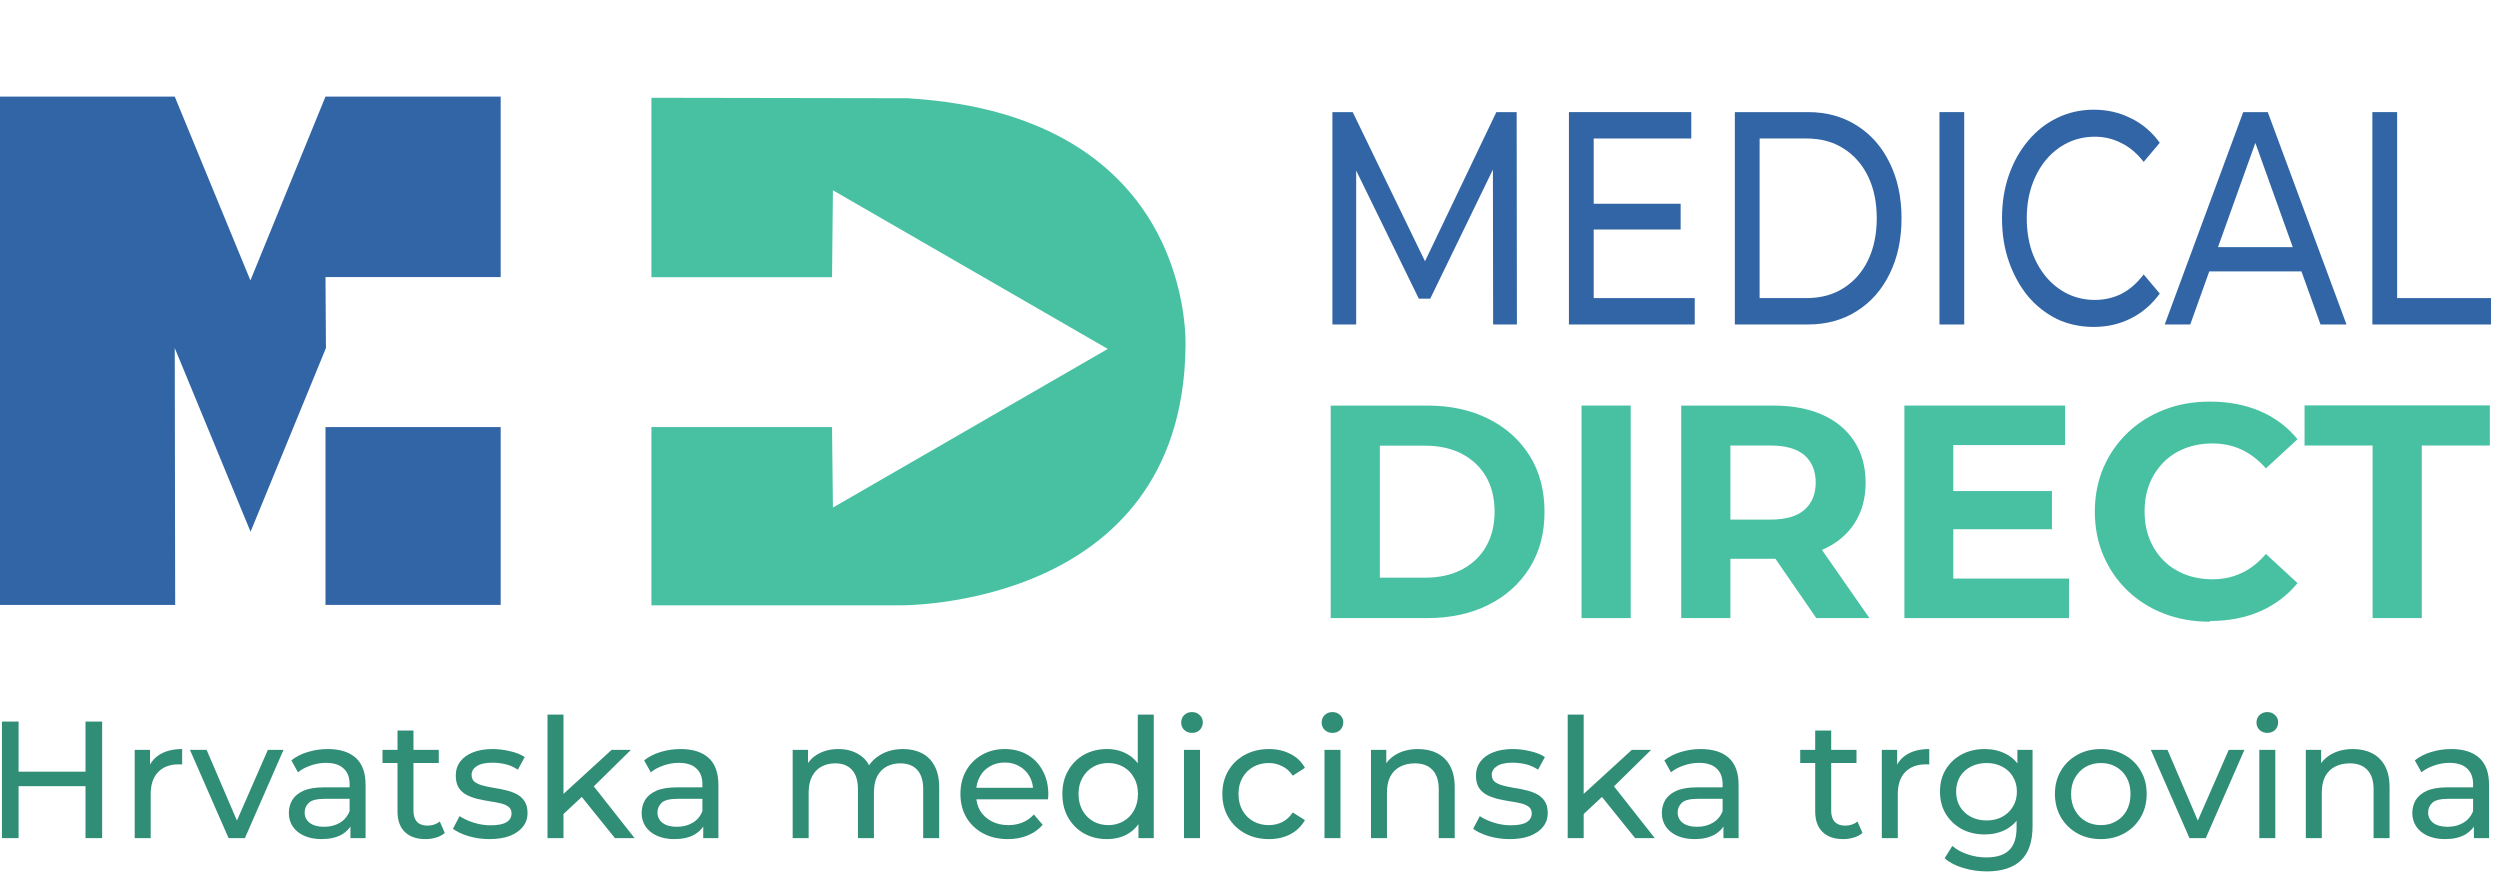 <svg width="188" height="66" viewBox="0 0 188 66" fill="none" xmlns="http://www.w3.org/2000/svg">
	<path d="M24.477 7.265L18.831 21.088L13.141 7.265H0V45.489H13.174L13.141 26.173L18.842 39.986L24.511 26.173L24.477 20.835H37.652V7.265H24.477Z" fill="#3265A5"/>
	<path d="M37.652 32.117H24.477V45.489H37.652V32.117Z" fill="#3265A5"/>
	<path d="M48.987 7.364V20.846H62.569L62.635 14.309L83.304 26.239L62.635 38.17L62.569 32.117H48.987V45.522H67.61C67.61 45.522 88.807 45.874 89.148 26.228C89.148 26.228 90.161 8.674 68.215 7.386L48.987 7.353V7.364Z" fill="#48C1A3"/>
	<path d="M100.197 24.401V8.43H101.724L107.572 20.5H106.752L112.526 8.43H114.053L114.072 24.401H112.283L112.265 11.875H112.693L107.553 22.462H106.696L101.519 11.875H101.984V24.401H100.197Z" fill="#3265A5"/>
	<path d="M119.678 15.321H126.384V17.26H119.678V15.321ZM119.846 22.416H127.444V24.401H117.983V8.43H127.184V10.415H119.846V22.416Z" fill="#3265A5"/>
	<path d="M130.46 24.401V8.43H135.955C137.345 8.43 138.568 8.765 139.624 9.434C140.691 10.103 141.517 11.039 142.1 12.241C142.696 13.442 142.995 14.834 142.995 16.416C142.995 17.998 142.696 19.39 142.1 20.591C141.517 21.793 140.691 22.728 139.624 23.398C138.568 24.067 137.345 24.401 135.955 24.401H130.46ZM132.323 22.416H135.842C136.923 22.416 137.854 22.166 138.636 21.663C139.431 21.162 140.045 20.462 140.48 19.564C140.914 18.652 141.132 17.602 141.132 16.416C141.132 15.214 140.914 14.165 140.48 13.267C140.045 12.37 139.431 11.67 138.636 11.168C137.854 10.666 136.923 10.415 135.842 10.415H132.323V22.416Z" fill="#3265A5"/>
	<path d="M145.847 24.401V8.43H147.709V24.401H145.847Z" fill="#3265A5"/>
	<path d="M157.443 24.585C156.449 24.585 155.53 24.388 154.686 23.992C153.854 23.582 153.128 23.011 152.507 22.281C151.898 21.536 151.42 20.669 151.072 19.68C150.725 18.691 150.551 17.604 150.551 16.417C150.551 15.231 150.725 14.143 151.072 13.155C151.42 12.166 151.905 11.306 152.525 10.576C153.146 9.831 153.873 9.261 154.705 8.865C155.549 8.454 156.468 8.249 157.461 8.249C158.466 8.249 159.391 8.462 160.236 8.888C161.092 9.299 161.819 9.915 162.414 10.736L161.204 12.174C160.708 11.535 160.149 11.063 159.528 10.759C158.907 10.44 158.243 10.28 157.535 10.28C156.802 10.28 156.119 10.432 155.487 10.736C154.866 11.04 154.326 11.466 153.866 12.014C153.406 12.561 153.047 13.216 152.786 13.976C152.537 14.721 152.413 15.535 152.413 16.417C152.413 17.3 152.537 18.121 152.786 18.881C153.047 19.627 153.406 20.273 153.866 20.821C154.326 21.368 154.866 21.794 155.487 22.099C156.119 22.403 156.802 22.555 157.535 22.555C158.243 22.555 158.907 22.403 159.528 22.099C160.149 21.779 160.708 21.292 161.204 20.638L162.414 22.076C161.819 22.897 161.092 23.521 160.236 23.947C159.391 24.373 158.46 24.585 157.443 24.585Z" fill="#3265A5"/>
	<path d="M162.787 24.401L168.691 8.43H170.535L176.457 24.401H174.502L169.231 9.708H169.976L164.706 24.401H162.787ZM165.302 20.409L165.805 18.583H173.142L173.682 20.409H165.302Z" fill="#3265A5"/>
	<path d="M178.402 24.401V8.43H180.264V22.416H187.323V24.401H178.402Z" fill="#3265A5"/>
	<path d="M100.068 46.48V30.499H107.332C109.07 30.499 110.601 30.829 111.921 31.49C113.242 32.15 114.276 33.075 115.025 34.263C115.773 35.452 116.147 36.861 116.147 38.49C116.147 40.118 115.773 41.505 115.025 42.705C114.276 43.905 113.242 44.829 111.921 45.489C110.601 46.15 109.07 46.48 107.332 46.48H100.068ZM103.766 43.442H107.145C108.212 43.442 109.137 43.244 109.918 42.837C110.7 42.43 111.316 41.858 111.745 41.109C112.174 40.361 112.394 39.491 112.394 38.479C112.394 37.466 112.174 36.575 111.745 35.837C111.316 35.1 110.7 34.528 109.918 34.12C109.137 33.713 108.212 33.515 107.145 33.515H103.766V43.42V43.442Z" fill="#48C1A3"/>
	<path d="M118.932 46.48V30.499H122.63V46.48H118.932Z" fill="#48C1A3"/>
	<path d="M126.427 46.48V30.499H133.35C134.781 30.499 136.013 30.73 137.048 31.193C138.083 31.655 138.885 32.326 139.447 33.196C140.008 34.065 140.295 35.1 140.295 36.299C140.295 37.499 140.008 38.512 139.447 39.37C138.885 40.229 138.083 40.889 137.048 41.34C136.013 41.803 134.781 42.023 133.35 42.023H128.485L130.125 40.405V46.48H126.427ZM130.125 40.812L128.485 39.073H133.14C134.285 39.073 135.132 38.831 135.694 38.336C136.255 37.84 136.542 37.158 136.542 36.288C136.542 35.419 136.255 34.726 135.694 34.23C135.132 33.746 134.274 33.504 133.14 33.504H128.485L130.125 31.743V40.812ZM136.585 46.48L132.59 40.68H136.542L140.581 46.48H136.585Z" fill="#48C1A3"/>
	<path d="M146.887 43.508H155.593V46.48H143.211V30.499H155.295V33.471H146.887V43.519V43.508ZM146.612 36.927H154.305V39.799H146.612V36.927Z" fill="#48C1A3"/>
	<path d="M166.182 46.754C164.949 46.754 163.804 46.556 162.748 46.149C161.691 45.742 160.778 45.169 159.996 44.421C159.215 43.672 158.62 42.803 158.18 41.791C157.751 40.789 157.531 39.677 157.531 38.478C157.531 37.278 157.751 36.166 158.18 35.165C158.609 34.163 159.226 33.283 160.007 32.534C160.788 31.786 161.713 31.214 162.759 30.806C163.804 30.399 164.96 30.201 166.203 30.201C167.59 30.201 168.844 30.443 169.956 30.917C171.068 31.39 172.015 32.105 172.774 33.03L170.396 35.22C169.846 34.593 169.241 34.13 168.57 33.811C167.898 33.503 167.172 33.349 166.38 33.349C165.631 33.349 164.949 33.47 164.321 33.712C163.694 33.954 163.155 34.306 162.703 34.758C162.252 35.22 161.888 35.759 161.647 36.376C161.394 37.003 161.273 37.696 161.273 38.456C161.273 39.215 161.394 39.908 161.647 40.536C161.9 41.163 162.252 41.703 162.703 42.154C163.166 42.616 163.705 42.957 164.321 43.199C164.949 43.441 165.631 43.562 166.38 43.562C167.172 43.562 167.898 43.408 168.57 43.089C169.241 42.781 169.846 42.297 170.396 41.658L172.774 43.849C172.015 44.773 171.068 45.489 169.956 45.973C168.844 46.457 167.579 46.699 166.182 46.699V46.754Z" fill="#48C1A3"/>
	<path d="M178.42 46.479V33.503H173.302V30.487H187.236V33.503H182.118V46.479H178.42Z" fill="#48C1A3"/>
	<path d="M6.43 54.262H7.682V63.026H6.43V54.262ZM1.397 63.026H0.146V54.262H1.397V63.026ZM6.543 59.12H1.272V58.03H6.543V59.12Z" fill="#308D76"/>
	<path d="M10.13 63.026V56.39H11.282V58.193L11.169 57.742C11.353 57.283 11.662 56.933 12.096 56.691C12.53 56.449 13.064 56.328 13.698 56.328V57.492C13.648 57.484 13.598 57.48 13.548 57.48C13.506 57.48 13.464 57.48 13.423 57.48C12.78 57.48 12.271 57.671 11.895 58.055C11.52 58.439 11.332 58.994 11.332 59.721V63.026H10.13Z" fill="#308D76"/>
	<path d="M17.189 63.026L14.284 56.39H15.536L18.115 62.4H17.514L20.143 56.39H21.32L18.416 63.026H17.189Z" fill="#308D76"/>
	<path d="M26.353 63.026V61.623L26.29 61.361V58.969C26.29 58.46 26.14 58.068 25.84 57.792C25.547 57.509 25.105 57.367 24.512 57.367C24.12 57.367 23.736 57.434 23.361 57.567C22.985 57.692 22.668 57.863 22.409 58.08L21.909 57.179C22.251 56.904 22.66 56.695 23.135 56.553C23.619 56.403 24.124 56.328 24.65 56.328C25.56 56.328 26.261 56.549 26.753 56.991C27.246 57.434 27.492 58.11 27.492 59.019V63.026H26.353ZM24.174 63.101C23.682 63.101 23.248 63.017 22.872 62.85C22.505 62.683 22.221 62.454 22.021 62.162C21.821 61.861 21.721 61.523 21.721 61.148C21.721 60.789 21.804 60.463 21.971 60.171C22.146 59.879 22.426 59.645 22.81 59.47C23.202 59.295 23.728 59.207 24.387 59.207H26.491V60.071H24.437C23.837 60.071 23.432 60.171 23.223 60.371C23.014 60.572 22.91 60.814 22.91 61.098C22.91 61.423 23.039 61.686 23.298 61.886C23.557 62.078 23.916 62.174 24.375 62.174C24.826 62.174 25.218 62.074 25.552 61.874C25.894 61.673 26.14 61.381 26.29 60.998L26.528 61.824C26.37 62.216 26.09 62.529 25.689 62.763C25.289 62.988 24.784 63.101 24.174 63.101Z" fill="#308D76"/>
	<path d="M31.995 63.101C31.327 63.101 30.81 62.921 30.442 62.562C30.075 62.203 29.892 61.69 29.892 61.023V54.938H31.093V60.972C31.093 61.331 31.181 61.607 31.356 61.799C31.54 61.991 31.799 62.087 32.133 62.087C32.508 62.087 32.821 61.982 33.072 61.774L33.447 62.638C33.264 62.796 33.042 62.913 32.784 62.988C32.533 63.063 32.27 63.101 31.995 63.101ZM28.765 57.379V56.39H32.996V57.379H28.765Z" fill="#308D76"/>
	<path d="M36.803 63.101C36.252 63.101 35.727 63.026 35.226 62.875C34.733 62.725 34.345 62.541 34.061 62.325L34.562 61.373C34.846 61.565 35.197 61.728 35.614 61.861C36.031 61.995 36.457 62.062 36.891 62.062C37.45 62.062 37.851 61.982 38.093 61.824C38.343 61.665 38.468 61.444 38.468 61.16C38.468 60.952 38.393 60.789 38.243 60.672C38.093 60.555 37.892 60.468 37.642 60.409C37.4 60.351 37.129 60.3 36.828 60.259C36.528 60.209 36.227 60.15 35.927 60.084C35.626 60.008 35.351 59.908 35.1 59.783C34.85 59.65 34.65 59.47 34.5 59.245C34.349 59.011 34.274 58.702 34.274 58.318C34.274 57.918 34.387 57.567 34.612 57.267C34.838 56.966 35.155 56.737 35.564 56.578C35.981 56.411 36.474 56.328 37.041 56.328C37.475 56.328 37.913 56.382 38.356 56.49C38.806 56.591 39.174 56.737 39.457 56.929L38.944 57.88C38.644 57.68 38.331 57.542 38.005 57.467C37.68 57.392 37.354 57.354 37.029 57.354C36.503 57.354 36.111 57.442 35.852 57.617C35.593 57.784 35.464 58.001 35.464 58.268C35.464 58.494 35.539 58.669 35.689 58.794C35.847 58.911 36.048 59.003 36.29 59.069C36.54 59.136 36.816 59.195 37.116 59.245C37.417 59.286 37.717 59.345 38.018 59.42C38.318 59.487 38.589 59.583 38.831 59.708C39.082 59.833 39.282 60.008 39.432 60.234C39.591 60.459 39.67 60.76 39.67 61.135C39.67 61.536 39.553 61.882 39.32 62.174C39.086 62.466 38.756 62.696 38.331 62.863C37.905 63.022 37.396 63.101 36.803 63.101Z" fill="#308D76"/>
	<path d="M42.149 61.423L42.174 59.883L45.992 56.39H47.444L44.515 59.27L43.864 59.821L42.149 61.423ZM41.172 63.026V53.736H42.374V63.026H41.172ZM46.243 63.026L43.639 59.796L44.415 58.832L47.72 63.026H46.243Z" fill="#308D76"/>
	<path d="M52.884 63.026V61.623L52.821 61.361V58.969C52.821 58.46 52.671 58.068 52.37 57.792C52.078 57.509 51.636 57.367 51.043 57.367C50.651 57.367 50.267 57.434 49.891 57.567C49.516 57.692 49.199 57.863 48.94 58.08L48.439 57.179C48.781 56.904 49.19 56.695 49.666 56.553C50.15 56.403 50.655 56.328 51.181 56.328C52.091 56.328 52.792 56.549 53.284 56.991C53.777 57.434 54.023 58.11 54.023 59.019V63.026H52.884ZM50.705 63.101C50.213 63.101 49.779 63.017 49.403 62.85C49.036 62.683 48.752 62.454 48.552 62.162C48.352 61.861 48.251 61.523 48.251 61.148C48.251 60.789 48.335 60.463 48.502 60.171C48.677 59.879 48.957 59.645 49.34 59.47C49.733 59.295 50.259 59.207 50.918 59.207H53.021V60.071H50.968C50.367 60.071 49.962 60.171 49.754 60.371C49.545 60.572 49.441 60.814 49.441 61.098C49.441 61.423 49.57 61.686 49.829 61.886C50.087 62.078 50.446 62.174 50.906 62.174C51.356 62.174 51.748 62.074 52.082 61.874C52.425 61.673 52.671 61.381 52.821 60.998L53.059 61.824C52.9 62.216 52.621 62.529 52.22 62.763C51.819 62.988 51.315 63.101 50.705 63.101Z" fill="#308D76"/>
	<path d="M67.91 56.328C68.444 56.328 68.915 56.432 69.324 56.641C69.733 56.849 70.05 57.166 70.276 57.592C70.51 58.018 70.626 58.556 70.626 59.207V63.026H69.424V59.345C69.424 58.702 69.274 58.218 68.974 57.893C68.673 57.567 68.252 57.404 67.709 57.404C67.309 57.404 66.958 57.488 66.658 57.655C66.357 57.822 66.124 58.068 65.957 58.393C65.798 58.719 65.719 59.124 65.719 59.608V63.026H64.517V59.345C64.517 58.702 64.367 58.218 64.066 57.893C63.774 57.567 63.352 57.404 62.802 57.404C62.409 57.404 62.063 57.488 61.763 57.655C61.462 57.822 61.228 58.068 61.062 58.393C60.895 58.719 60.811 59.124 60.811 59.608V63.026H59.609V56.39H60.761V58.156L60.573 57.705C60.782 57.271 61.103 56.933 61.537 56.691C61.971 56.449 62.476 56.328 63.052 56.328C63.686 56.328 64.233 56.486 64.692 56.803C65.151 57.112 65.452 57.584 65.594 58.218L65.105 58.018C65.306 57.509 65.656 57.1 66.157 56.791C66.658 56.482 67.242 56.328 67.91 56.328Z" fill="#308D76"/>
	<path d="M75.793 63.101C75.083 63.101 74.457 62.955 73.915 62.663C73.38 62.37 72.963 61.97 72.663 61.461C72.371 60.952 72.224 60.367 72.224 59.708C72.224 59.049 72.366 58.464 72.65 57.955C72.942 57.446 73.339 57.05 73.839 56.766C74.349 56.474 74.92 56.328 75.555 56.328C76.197 56.328 76.765 56.47 77.257 56.753C77.75 57.037 78.134 57.438 78.409 57.955C78.693 58.464 78.835 59.061 78.835 59.745C78.835 59.796 78.831 59.854 78.822 59.921C78.822 59.988 78.818 60.05 78.81 60.109H73.163V59.245H78.184L77.695 59.545C77.704 59.12 77.616 58.74 77.433 58.406C77.249 58.072 76.994 57.813 76.669 57.63C76.352 57.438 75.98 57.342 75.555 57.342C75.137 57.342 74.766 57.438 74.44 57.63C74.115 57.813 73.86 58.076 73.677 58.418C73.493 58.752 73.401 59.136 73.401 59.57V59.771C73.401 60.213 73.501 60.609 73.702 60.96C73.91 61.302 74.198 61.569 74.566 61.761C74.933 61.953 75.354 62.049 75.83 62.049C76.222 62.049 76.577 61.982 76.894 61.849C77.22 61.715 77.504 61.515 77.746 61.248L78.409 62.024C78.109 62.375 77.733 62.642 77.282 62.825C76.84 63.009 76.343 63.101 75.793 63.101Z" fill="#308D76"/>
	<path d="M83.245 63.101C82.603 63.101 82.027 62.959 81.518 62.675C81.017 62.391 80.621 61.995 80.328 61.486C80.036 60.977 79.89 60.384 79.89 59.708C79.89 59.032 80.036 58.444 80.328 57.943C80.621 57.434 81.017 57.037 81.518 56.753C82.027 56.47 82.603 56.328 83.245 56.328C83.805 56.328 84.31 56.453 84.76 56.703C85.211 56.954 85.57 57.329 85.837 57.83C86.112 58.331 86.25 58.957 86.25 59.708C86.25 60.459 86.117 61.085 85.85 61.586C85.591 62.087 85.236 62.466 84.785 62.725C84.335 62.976 83.821 63.101 83.245 63.101ZM83.346 62.049C83.763 62.049 84.138 61.953 84.472 61.761C84.814 61.569 85.082 61.298 85.274 60.947C85.474 60.589 85.574 60.175 85.574 59.708C85.574 59.232 85.474 58.823 85.274 58.481C85.082 58.13 84.814 57.859 84.472 57.667C84.138 57.475 83.763 57.379 83.346 57.379C82.92 57.379 82.54 57.475 82.206 57.667C81.872 57.859 81.605 58.13 81.405 58.481C81.205 58.823 81.105 59.232 81.105 59.708C81.105 60.175 81.205 60.589 81.405 60.947C81.605 61.298 81.872 61.569 82.206 61.761C82.54 61.953 82.92 62.049 83.346 62.049ZM85.612 63.026V61.235L85.687 59.695L85.561 58.156V53.736H86.763V63.026H85.612Z" fill="#308D76"/>
	<path d="M89.037 63.026V56.39H90.239V63.026H89.037ZM89.638 55.113C89.405 55.113 89.209 55.038 89.05 54.888C88.9 54.738 88.825 54.554 88.825 54.337C88.825 54.112 88.9 53.924 89.05 53.774C89.209 53.623 89.405 53.548 89.638 53.548C89.872 53.548 90.064 53.623 90.214 53.774C90.373 53.916 90.452 54.095 90.452 54.312C90.452 54.537 90.377 54.729 90.227 54.888C90.077 55.038 89.88 55.113 89.638 55.113Z" fill="#308D76"/>
	<path d="M95.426 63.101C94.75 63.101 94.145 62.955 93.611 62.663C93.085 62.37 92.672 61.97 92.371 61.461C92.071 60.952 91.921 60.367 91.921 59.708C91.921 59.049 92.071 58.464 92.371 57.955C92.672 57.446 93.085 57.05 93.611 56.766C94.145 56.474 94.75 56.328 95.426 56.328C96.027 56.328 96.561 56.449 97.029 56.691C97.504 56.924 97.872 57.275 98.13 57.742L97.216 58.331C96.999 58.005 96.732 57.767 96.415 57.617C96.106 57.459 95.772 57.379 95.414 57.379C94.98 57.379 94.591 57.475 94.249 57.667C93.907 57.859 93.636 58.13 93.436 58.481C93.235 58.823 93.135 59.232 93.135 59.708C93.135 60.184 93.235 60.597 93.436 60.947C93.636 61.298 93.907 61.569 94.249 61.761C94.591 61.953 94.98 62.049 95.414 62.049C95.772 62.049 96.106 61.974 96.415 61.824C96.732 61.665 96.999 61.423 97.216 61.098L98.13 61.673C97.872 62.133 97.504 62.487 97.029 62.738C96.561 62.98 96.027 63.101 95.426 63.101Z" fill="#308D76"/>
	<path d="M99.601 63.026V56.39H100.803V63.026H99.601ZM100.202 55.113C99.968 55.113 99.772 55.038 99.613 54.888C99.463 54.738 99.388 54.554 99.388 54.337C99.388 54.112 99.463 53.924 99.613 53.774C99.772 53.623 99.968 53.548 100.202 53.548C100.435 53.548 100.627 53.623 100.778 53.774C100.936 53.916 101.016 54.095 101.016 54.312C101.016 54.537 100.94 54.729 100.79 54.888C100.64 55.038 100.444 55.113 100.202 55.113Z" fill="#308D76"/>
	<path d="M106.641 56.328C107.183 56.328 107.659 56.432 108.068 56.641C108.485 56.849 108.811 57.166 109.044 57.592C109.278 58.018 109.395 58.556 109.395 59.207V63.026H108.193V59.345C108.193 58.702 108.034 58.218 107.717 57.893C107.408 57.567 106.97 57.404 106.403 57.404C105.977 57.404 105.606 57.488 105.288 57.655C104.971 57.822 104.725 58.068 104.55 58.393C104.383 58.719 104.299 59.124 104.299 59.608V63.026H103.097V56.39H104.249V58.181L104.061 57.705C104.278 57.271 104.612 56.933 105.063 56.691C105.514 56.449 106.04 56.328 106.641 56.328Z" fill="#308D76"/>
	<path d="M113.522 63.101C112.971 63.101 112.445 63.026 111.945 62.875C111.452 62.725 111.064 62.541 110.78 62.325L111.281 61.373C111.565 61.565 111.915 61.728 112.333 61.861C112.75 61.995 113.176 62.062 113.61 62.062C114.169 62.062 114.57 61.982 114.812 61.824C115.062 61.665 115.187 61.444 115.187 61.16C115.187 60.952 115.112 60.789 114.962 60.672C114.812 60.555 114.611 60.468 114.361 60.409C114.119 60.351 113.848 60.3 113.547 60.259C113.247 60.209 112.946 60.15 112.646 60.084C112.345 60.008 112.07 59.908 111.819 59.783C111.569 59.65 111.369 59.47 111.218 59.245C111.068 59.011 110.993 58.702 110.993 58.318C110.993 57.918 111.106 57.567 111.331 57.267C111.556 56.966 111.874 56.737 112.283 56.578C112.7 56.411 113.192 56.328 113.76 56.328C114.194 56.328 114.632 56.382 115.074 56.49C115.525 56.591 115.892 56.737 116.176 56.929L115.663 57.88C115.362 57.68 115.049 57.542 114.724 57.467C114.398 57.392 114.073 57.354 113.747 57.354C113.222 57.354 112.829 57.442 112.571 57.617C112.312 57.784 112.182 58.001 112.182 58.268C112.182 58.494 112.258 58.669 112.408 58.794C112.566 58.911 112.767 59.003 113.009 59.069C113.259 59.136 113.535 59.195 113.835 59.245C114.136 59.286 114.436 59.345 114.736 59.42C115.037 59.487 115.308 59.583 115.55 59.708C115.801 59.833 116.001 60.008 116.151 60.234C116.31 60.459 116.389 60.76 116.389 61.135C116.389 61.536 116.272 61.882 116.038 62.174C115.805 62.466 115.475 62.696 115.049 62.863C114.624 63.022 114.115 63.101 113.522 63.101Z" fill="#308D76"/>
	<path d="M118.868 61.423L118.893 59.883L122.711 56.39H124.163L121.234 59.27L120.583 59.821L118.868 61.423ZM117.891 63.026V53.736H119.093V63.026H117.891ZM122.961 63.026L120.357 59.796L121.134 58.832L124.439 63.026H122.961Z" fill="#308D76"/>
	<path d="M129.602 63.026V61.623L129.54 61.361V58.969C129.54 58.46 129.39 58.068 129.089 57.792C128.797 57.509 128.355 57.367 127.762 57.367C127.37 57.367 126.986 57.434 126.61 57.567C126.235 57.692 125.918 57.863 125.659 58.08L125.158 57.179C125.5 56.904 125.909 56.695 126.385 56.553C126.869 56.403 127.374 56.328 127.9 56.328C128.81 56.328 129.511 56.549 130.003 56.991C130.495 57.434 130.742 58.11 130.742 59.019V63.026H129.602ZM127.424 63.101C126.932 63.101 126.498 63.017 126.122 62.85C125.755 62.683 125.471 62.454 125.271 62.162C125.07 61.861 124.97 61.523 124.97 61.148C124.97 60.789 125.054 60.463 125.221 60.171C125.396 59.879 125.675 59.645 126.059 59.47C126.452 59.295 126.977 59.207 127.637 59.207H129.74V60.071H127.687C127.086 60.071 126.681 60.171 126.473 60.371C126.264 60.572 126.16 60.814 126.16 61.098C126.16 61.423 126.289 61.686 126.548 61.886C126.806 62.078 127.165 62.174 127.624 62.174C128.075 62.174 128.467 62.074 128.801 61.874C129.143 61.673 129.39 61.381 129.54 60.998L129.778 61.824C129.619 62.216 129.34 62.529 128.939 62.763C128.538 62.988 128.033 63.101 127.424 63.101Z" fill="#308D76"/>
	<path d="M138.607 63.101C137.939 63.101 137.421 62.921 137.054 62.562C136.687 62.203 136.503 61.69 136.503 61.023V54.938H137.705V60.972C137.705 61.331 137.793 61.607 137.968 61.799C138.152 61.991 138.41 62.087 138.744 62.087C139.12 62.087 139.433 61.982 139.683 61.774L140.059 62.638C139.875 62.796 139.654 62.913 139.395 62.988C139.145 63.063 138.882 63.101 138.607 63.101ZM135.377 57.379V56.39H139.608V57.379H135.377Z" fill="#308D76"/>
	<path d="M141.512 63.026V56.39H142.664V58.193L142.551 57.742C142.735 57.283 143.043 56.933 143.477 56.691C143.912 56.449 144.446 56.328 145.08 56.328V57.492C145.03 57.484 144.98 57.48 144.93 57.48C144.888 57.48 144.846 57.48 144.805 57.48C144.162 57.48 143.653 57.671 143.277 58.055C142.902 58.439 142.714 58.994 142.714 59.721V63.026H141.512Z" fill="#308D76"/>
	<path d="M149.405 65.529C148.795 65.529 148.203 65.442 147.627 65.267C147.059 65.1 146.596 64.858 146.237 64.54L146.813 63.614C147.122 63.881 147.502 64.09 147.952 64.24C148.403 64.399 148.875 64.478 149.367 64.478C150.152 64.478 150.728 64.294 151.095 63.927C151.462 63.56 151.646 63.001 151.646 62.249V60.847L151.771 59.533L151.708 58.206V56.39H152.848V62.124C152.848 63.293 152.555 64.152 151.971 64.703C151.387 65.254 150.531 65.529 149.405 65.529ZM149.254 62.75C148.612 62.75 148.036 62.617 147.527 62.35C147.026 62.074 146.625 61.694 146.325 61.21C146.033 60.726 145.887 60.167 145.887 59.533C145.887 58.89 146.033 58.331 146.325 57.855C146.625 57.371 147.026 56.995 147.527 56.728C148.036 56.461 148.612 56.328 149.254 56.328C149.822 56.328 150.339 56.444 150.807 56.678C151.274 56.904 151.646 57.254 151.921 57.73C152.205 58.206 152.347 58.806 152.347 59.533C152.347 60.251 152.205 60.847 151.921 61.323C151.646 61.799 151.274 62.158 150.807 62.4C150.339 62.633 149.822 62.75 149.254 62.75ZM149.392 61.699C149.835 61.699 150.227 61.607 150.569 61.423C150.911 61.239 151.178 60.985 151.37 60.659C151.571 60.334 151.671 59.958 151.671 59.533C151.671 59.107 151.571 58.731 151.37 58.406C151.178 58.08 150.911 57.83 150.569 57.655C150.227 57.471 149.835 57.379 149.392 57.379C148.95 57.379 148.553 57.471 148.203 57.655C147.861 57.83 147.589 58.08 147.389 58.406C147.197 58.731 147.101 59.107 147.101 59.533C147.101 59.958 147.197 60.334 147.389 60.659C147.589 60.985 147.861 61.239 148.203 61.423C148.553 61.607 148.95 61.699 149.392 61.699Z" fill="#308D76"/>
	<path d="M157.986 63.101C157.318 63.101 156.726 62.955 156.208 62.663C155.691 62.37 155.282 61.97 154.981 61.461C154.681 60.943 154.531 60.359 154.531 59.708C154.531 59.049 154.681 58.464 154.981 57.955C155.282 57.446 155.691 57.05 156.208 56.766C156.726 56.474 157.318 56.328 157.986 56.328C158.645 56.328 159.234 56.474 159.751 56.766C160.277 57.05 160.686 57.446 160.978 57.955C161.279 58.456 161.429 59.04 161.429 59.708C161.429 60.367 161.279 60.952 160.978 61.461C160.686 61.97 160.277 62.37 159.751 62.663C159.234 62.955 158.645 63.101 157.986 63.101ZM157.986 62.049C158.412 62.049 158.791 61.953 159.125 61.761C159.467 61.569 159.735 61.298 159.926 60.947C160.118 60.589 160.214 60.175 160.214 59.708C160.214 59.232 160.118 58.823 159.926 58.481C159.735 58.13 159.467 57.859 159.125 57.667C158.791 57.475 158.412 57.379 157.986 57.379C157.56 57.379 157.181 57.475 156.847 57.667C156.513 57.859 156.246 58.13 156.045 58.481C155.845 58.823 155.745 59.232 155.745 59.708C155.745 60.175 155.845 60.589 156.045 60.947C156.246 61.298 156.513 61.569 156.847 61.761C157.181 61.953 157.56 62.049 157.986 62.049Z" fill="#308D76"/>
	<path d="M164.648 63.026L161.743 56.39H162.995L165.574 62.4H164.973L167.602 56.39H168.779L165.875 63.026H164.648Z" fill="#308D76"/>
	<path d="M169.901 63.026V56.39H171.103V63.026H169.901ZM170.502 55.113C170.268 55.113 170.072 55.038 169.913 54.888C169.763 54.738 169.688 54.554 169.688 54.337C169.688 54.112 169.763 53.924 169.913 53.774C170.072 53.623 170.268 53.548 170.502 53.548C170.736 53.548 170.928 53.623 171.078 53.774C171.236 53.916 171.316 54.095 171.316 54.312C171.316 54.537 171.241 54.729 171.09 54.888C170.94 55.038 170.744 55.113 170.502 55.113Z" fill="#308D76"/>
	<path d="M176.941 56.328C177.483 56.328 177.959 56.432 178.368 56.641C178.785 56.849 179.111 57.166 179.344 57.592C179.578 58.018 179.695 58.556 179.695 59.207V63.026H178.493V59.345C178.493 58.702 178.334 58.218 178.017 57.893C177.709 57.567 177.27 57.404 176.703 57.404C176.277 57.404 175.906 57.488 175.589 57.655C175.271 57.822 175.025 58.068 174.85 58.393C174.683 58.719 174.599 59.124 174.599 59.608V63.026H173.398V56.39H174.549V58.181L174.362 57.705C174.579 57.271 174.912 56.933 175.363 56.691C175.814 56.449 176.34 56.328 176.941 56.328Z" fill="#308D76"/>
	<path d="M186.038 63.026V61.623L185.976 61.361V58.969C185.976 58.46 185.825 58.068 185.525 57.792C185.233 57.509 184.79 57.367 184.198 57.367C183.806 57.367 183.422 57.434 183.046 57.567C182.67 57.692 182.353 57.863 182.094 58.08L181.594 57.179C181.936 56.904 182.345 56.695 182.821 56.553C183.305 56.403 183.81 56.328 184.335 56.328C185.245 56.328 185.946 56.549 186.439 56.991C186.931 57.434 187.177 58.11 187.177 59.019V63.026H186.038ZM183.86 63.101C183.367 63.101 182.933 63.017 182.558 62.85C182.19 62.683 181.907 62.454 181.706 62.162C181.506 61.861 181.406 61.523 181.406 61.148C181.406 60.789 181.489 60.463 181.656 60.171C181.832 59.879 182.111 59.645 182.495 59.47C182.887 59.295 183.413 59.207 184.073 59.207H186.176V60.071H184.123C183.522 60.071 183.117 60.171 182.908 60.371C182.7 60.572 182.595 60.814 182.595 61.098C182.595 61.423 182.725 61.686 182.983 61.886C183.242 62.078 183.601 62.174 184.06 62.174C184.511 62.174 184.903 62.074 185.237 61.874C185.579 61.673 185.825 61.381 185.976 60.998L186.213 61.824C186.055 62.216 185.775 62.529 185.375 62.763C184.974 62.988 184.469 63.101 183.86 63.101Z" fill="#308D76"/>
</svg>
